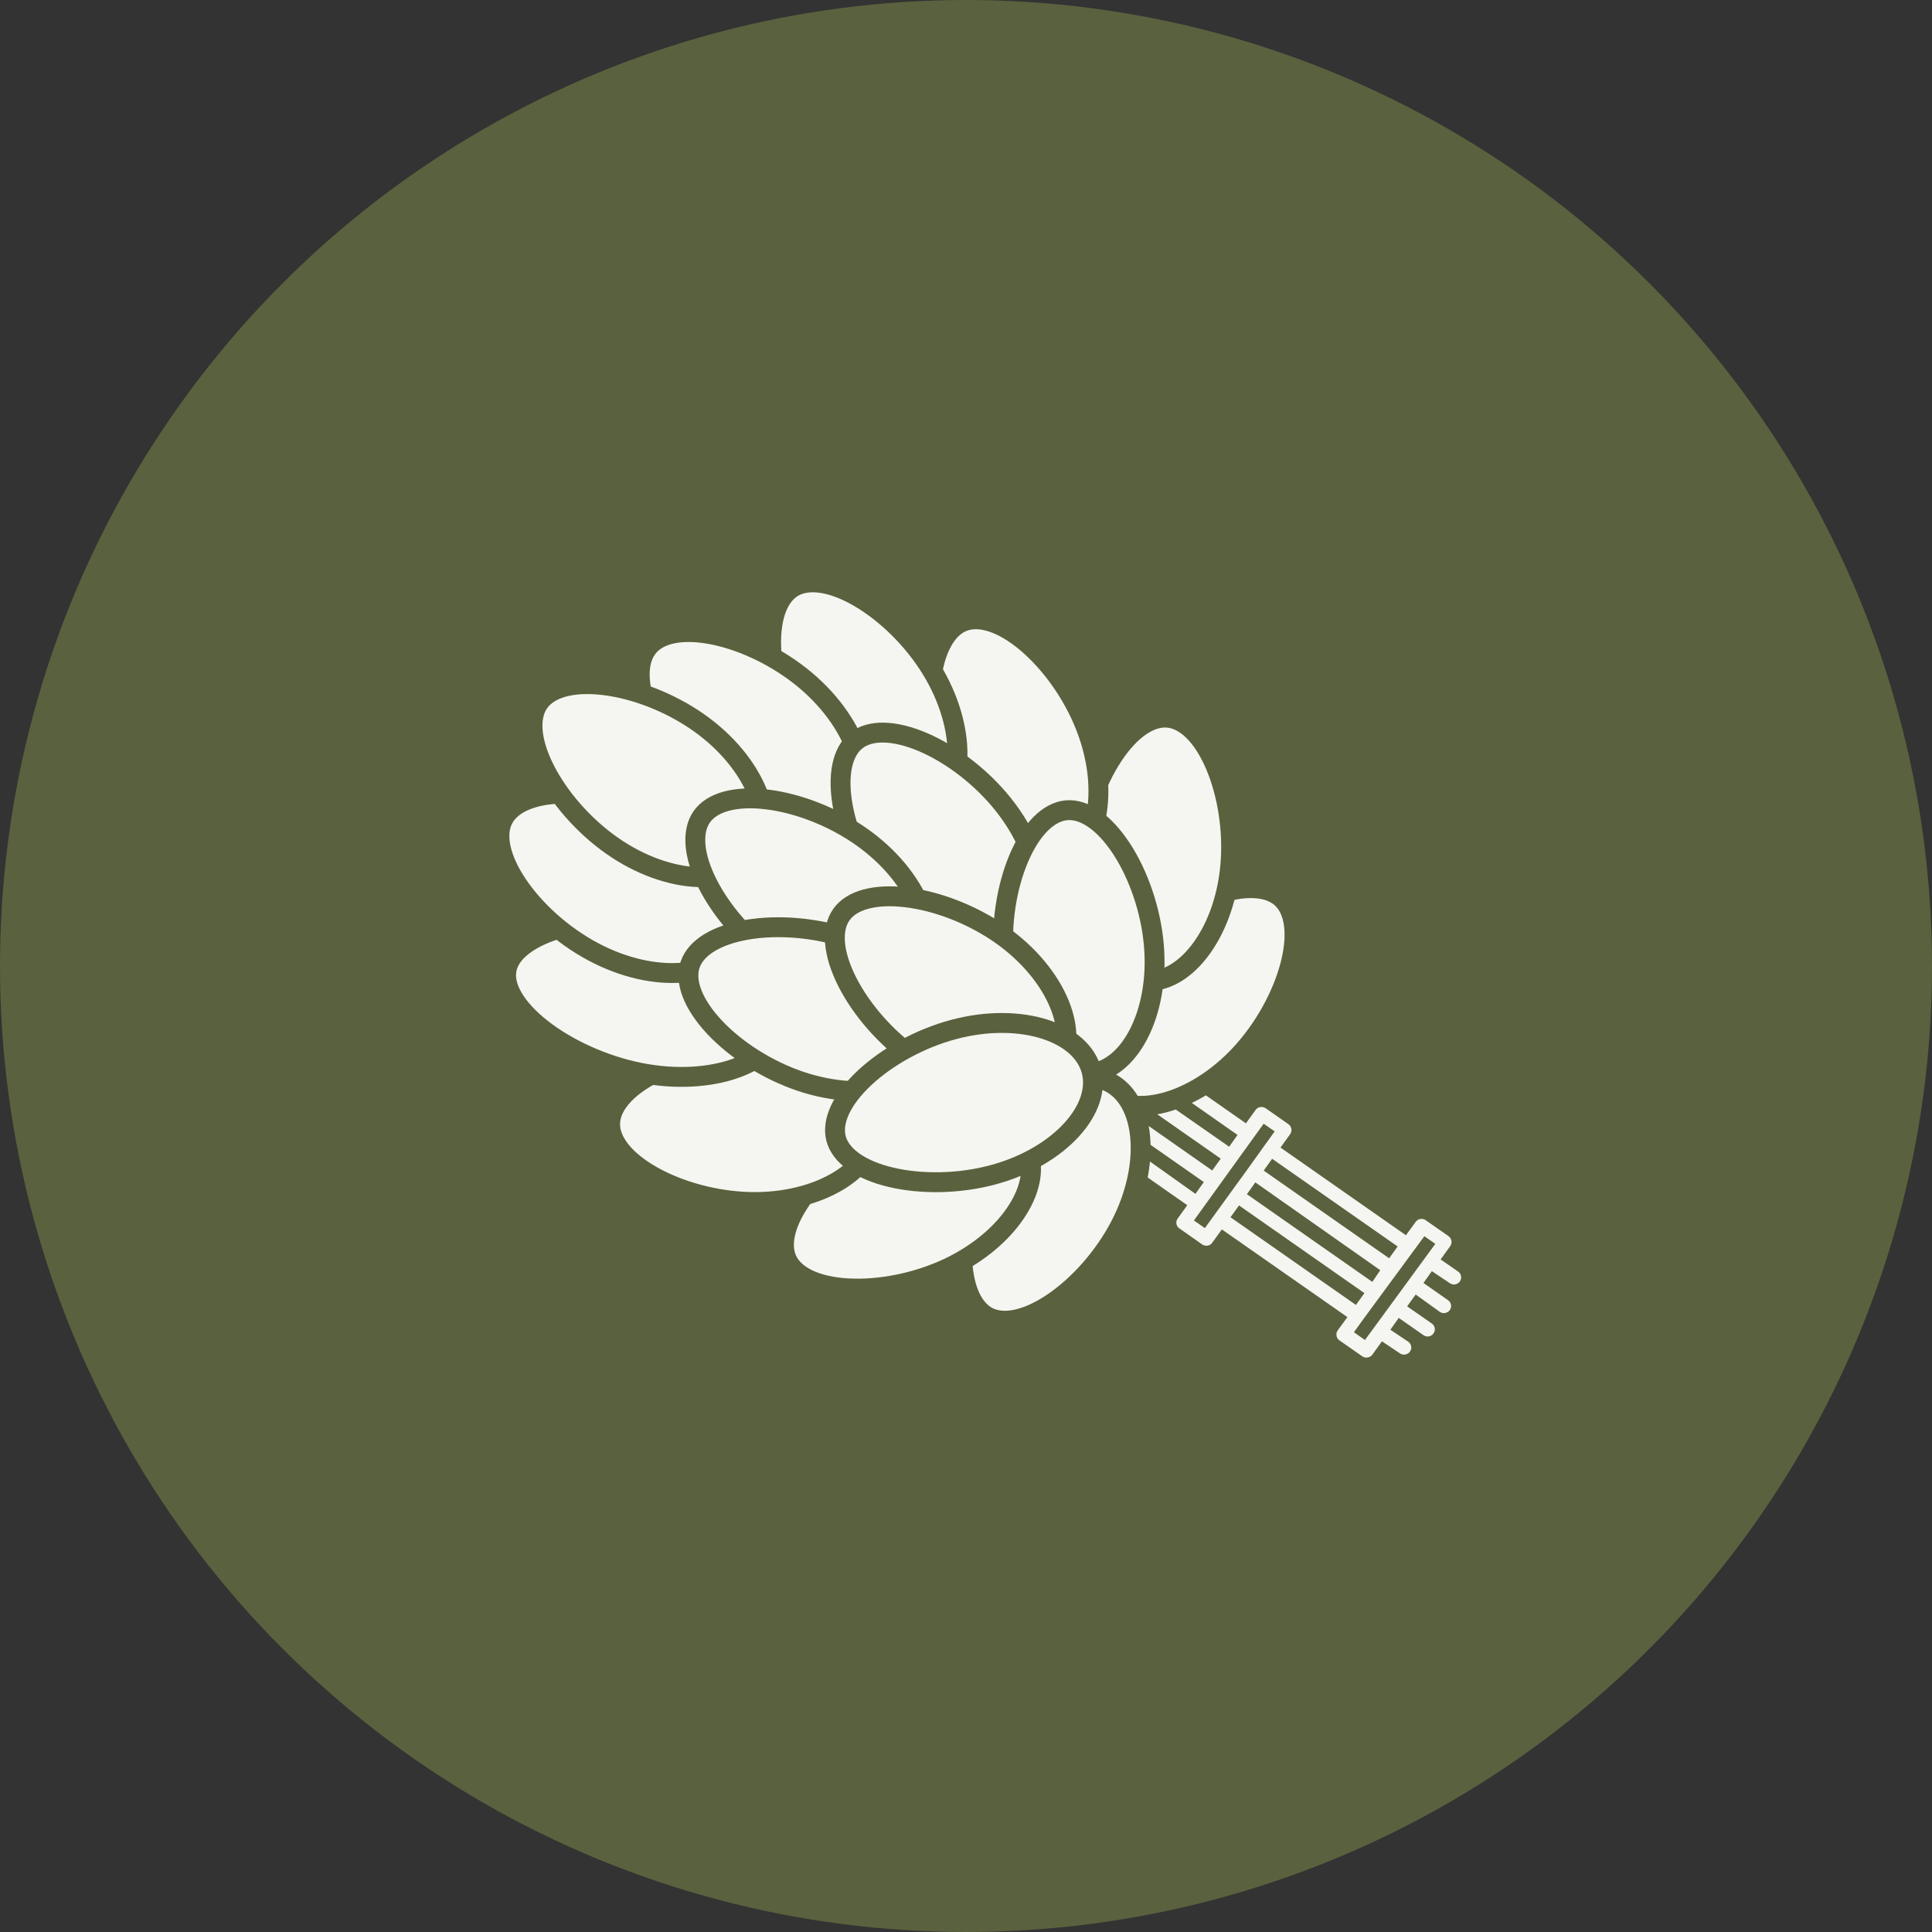 <?xml version="1.0" encoding="UTF-8"?> <svg xmlns="http://www.w3.org/2000/svg" width="68" height="68" viewBox="0 0 68 68" fill="none"><rect x="0" y="0" width="68" height="68" fill="#333333" stroke="none"/> <circle cx="34" cy="34" r="34" fill="#5A613E"></circle> <path d="M31.103 34.922C30.89 35.556 30.281 36.042 29.379 36.27C28.482 36.496 27.34 36.451 26.175 36.059C25.008 35.666 23.899 34.952 23.153 34.158C22.388 33.343 22.09 32.546 22.29 31.953C22.489 31.36 23.208 30.907 24.31 30.721C25.384 30.541 26.698 30.643 27.866 31.036C29.031 31.428 29.967 32.083 30.545 32.806C31.126 33.533 31.317 34.288 31.103 34.922Z" fill="#F5F6F1" stroke="#5A613E" stroke-width="0.7"></path> <path d="M50.705 44.328L51.043 43.859C51.082 43.804 51.097 43.736 51.086 43.671C51.074 43.605 51.037 43.547 50.982 43.508L50.179 42.947C50.152 42.928 50.121 42.914 50.088 42.906C50.056 42.899 50.022 42.898 49.989 42.904C49.923 42.916 49.865 42.953 49.827 43.007L49.484 43.477L45.069 40.39L45.408 39.92C45.447 39.866 45.462 39.799 45.452 39.733C45.441 39.668 45.405 39.609 45.351 39.569L44.548 39.008C44.521 38.989 44.49 38.975 44.457 38.968C44.424 38.96 44.39 38.959 44.357 38.965C44.324 38.971 44.292 38.983 44.263 39C44.235 39.018 44.21 39.041 44.191 39.069L43.853 39.538L41.888 38.164C41.833 38.126 41.764 38.111 41.697 38.122C41.631 38.133 41.571 38.17 41.531 38.224C41.493 38.278 41.478 38.345 41.49 38.41C41.501 38.475 41.538 38.533 41.593 38.571L43.557 39.946L43.262 40.361L40.68 38.561C40.653 38.542 40.621 38.528 40.588 38.521C40.555 38.514 40.521 38.513 40.488 38.519C40.454 38.525 40.422 38.537 40.394 38.555C40.365 38.573 40.341 38.596 40.321 38.623C40.302 38.651 40.288 38.681 40.281 38.714C40.273 38.746 40.273 38.78 40.279 38.813C40.285 38.846 40.297 38.877 40.315 38.905C40.333 38.933 40.357 38.958 40.385 38.977L42.966 40.781L42.666 41.197L40.089 39.392C40.033 39.355 39.965 39.341 39.898 39.352C39.832 39.364 39.773 39.4 39.732 39.453C39.694 39.508 39.679 39.575 39.69 39.641C39.702 39.706 39.739 39.765 39.794 39.804L42.371 41.605L42.075 42.02L40.119 40.629C40.092 40.61 40.06 40.596 40.027 40.589C39.994 40.582 39.96 40.581 39.927 40.587C39.893 40.593 39.861 40.605 39.833 40.623C39.804 40.641 39.78 40.664 39.76 40.691C39.741 40.719 39.727 40.749 39.72 40.782C39.712 40.815 39.712 40.848 39.718 40.881C39.724 40.914 39.736 40.945 39.754 40.973C39.772 41.001 39.796 41.026 39.824 41.045L41.788 42.419L41.45 42.889C41.43 42.916 41.416 42.946 41.409 42.978C41.401 43.01 41.401 43.043 41.406 43.075C41.412 43.108 41.424 43.139 41.442 43.166C41.46 43.194 41.484 43.218 41.511 43.236L42.314 43.801C42.356 43.83 42.406 43.845 42.458 43.844L42.504 43.844C42.57 43.832 42.628 43.795 42.666 43.741L43.005 43.271L47.424 46.358L47.081 46.828C47.062 46.855 47.049 46.885 47.042 46.917C47.035 46.95 47.035 46.983 47.042 47.015C47.046 47.047 47.058 47.078 47.075 47.105C47.093 47.133 47.115 47.156 47.142 47.175L47.945 47.736C47.988 47.767 48.04 47.783 48.093 47.782C48.134 47.783 48.174 47.773 48.21 47.755C48.246 47.737 48.278 47.712 48.302 47.679L48.64 47.21L49.27 47.632C49.313 47.663 49.365 47.679 49.418 47.678C49.472 47.678 49.524 47.661 49.568 47.63C49.611 47.599 49.644 47.554 49.66 47.504C49.676 47.453 49.676 47.399 49.659 47.349C49.642 47.299 49.609 47.255 49.566 47.224L48.936 46.802L49.231 46.386L50.102 46.994C50.144 47.023 50.194 47.04 50.246 47.041C50.287 47.041 50.328 47.032 50.364 47.013C50.4 46.994 50.431 46.967 50.454 46.933C50.474 46.906 50.488 46.876 50.495 46.844C50.503 46.811 50.504 46.778 50.498 46.745C50.493 46.712 50.48 46.681 50.462 46.653C50.444 46.625 50.421 46.601 50.393 46.582L49.527 45.979L49.827 45.563L50.672 46.17C50.714 46.2 50.764 46.216 50.816 46.217C50.857 46.218 50.898 46.208 50.935 46.189C50.972 46.171 51.005 46.144 51.029 46.11C51.067 46.056 51.082 45.989 51.07 45.924C51.059 45.859 51.022 45.801 50.967 45.763L50.101 45.156L50.397 44.74L51.026 45.162C51.069 45.193 51.121 45.209 51.175 45.209C51.228 45.209 51.281 45.192 51.324 45.16C51.368 45.129 51.4 45.085 51.416 45.034C51.432 44.984 51.432 44.93 51.415 44.879C51.398 44.829 51.366 44.785 51.322 44.755L50.705 44.328ZM48.302 45.119L43.887 42.032L44.183 41.616L48.581 44.707L48.302 45.119ZM49.193 43.872L48.893 44.287L44.478 41.201L44.774 40.785L49.193 43.872ZM42.407 43.225L42.022 42.956L44.138 40.02L44.477 39.551L44.865 39.821L44.527 40.29L43.931 41.122L42.407 43.225ZM43.309 42.843L43.609 42.427L48.023 45.514L47.724 45.93L43.309 42.843ZM48.042 47.164L47.654 46.89L47.992 46.42L50.133 43.51L50.518 43.78L48.042 47.164Z" fill="#F5F6F1"></path> <path d="M38.817 38.459C38.324 38.006 38.127 37.253 38.286 36.336C38.443 35.424 38.948 34.399 39.78 33.494C40.613 32.587 41.716 31.864 42.745 31.505C43.8 31.137 44.649 31.189 45.11 31.612C45.571 32.035 45.693 32.877 45.415 33.958C45.143 35.013 44.516 36.173 43.683 37.08C42.851 37.985 41.872 38.575 40.977 38.809C40.076 39.044 39.309 38.912 38.817 38.459Z" fill="#F5F6F1" stroke="#5A613E" stroke-width="0.7"></path> <path d="M40.283 34.523C39.617 34.465 39.002 33.987 38.57 33.163C38.139 32.344 37.915 31.223 38.024 29.999C38.132 28.772 38.567 27.527 39.165 26.616C39.777 25.681 40.482 25.205 41.105 25.26C41.729 25.315 42.338 25.908 42.776 26.935C43.203 27.938 43.412 29.239 43.303 30.466C43.195 31.691 42.778 32.754 42.209 33.486C41.639 34.22 40.95 34.583 40.283 34.523Z" fill="#F5F6F1" stroke="#5A613E" stroke-width="0.7"></path> <path d="M37.325 30.522C36.703 30.769 35.94 30.619 35.183 30.078C34.429 29.54 33.726 28.639 33.272 27.497C32.817 26.353 32.646 25.045 32.769 23.962C32.896 22.853 33.311 22.11 33.893 21.879C34.474 21.648 35.285 21.903 36.139 22.624C36.971 23.327 37.743 24.395 38.197 25.54C38.651 26.682 38.757 27.82 38.579 28.729C38.4 29.642 37.947 30.275 37.325 30.522Z" fill="#F5F6F1" stroke="#5A613E" stroke-width="0.7"></path> <path d="M32.779 28.594C32.21 28.946 31.432 28.931 30.592 28.53C29.756 28.131 28.907 27.367 28.261 26.321C27.614 25.273 27.217 24.016 27.151 22.928C27.082 21.813 27.362 21.009 27.894 20.68C28.427 20.352 29.27 20.462 30.235 21.023C31.177 21.57 32.123 22.488 32.77 23.536C33.416 24.582 33.719 25.684 33.701 26.61C33.684 27.54 33.349 28.242 32.779 28.594Z" fill="#F5F6F1" stroke="#5A613E" stroke-width="0.7"></path> <path d="M28.904 36.263C29.289 35.716 29.321 34.939 28.972 34.076C28.624 33.218 27.913 32.324 26.908 31.616C25.901 30.907 24.67 30.435 23.588 30.303C22.479 30.167 21.66 30.397 21.3 30.909C20.939 31.421 20.999 32.269 21.5 33.267C21.99 34.24 22.849 35.24 23.856 35.949C24.861 36.657 25.942 37.025 26.867 37.064C27.797 37.102 28.518 36.81 28.904 36.263Z" fill="#F5F6F1" stroke="#5A613E" stroke-width="0.7"></path> <path d="M29.943 28.742C30.373 28.23 30.471 27.458 30.197 26.569C29.924 25.684 29.291 24.733 28.351 23.942C27.408 23.149 26.221 22.574 25.155 22.35C24.061 22.12 23.226 22.28 22.823 22.759C22.42 23.238 22.407 24.088 22.822 25.125C23.226 26.136 23.997 27.206 24.94 27.998C25.881 28.789 26.927 29.249 27.846 29.366C28.768 29.484 29.512 29.254 29.943 28.742Z" fill="#F5F6F1" stroke="#5A613E" stroke-width="0.7"></path> <path d="M35.925 33.345C36.449 32.928 36.698 32.191 36.606 31.265C36.514 30.344 36.083 29.285 35.318 28.323C34.552 27.359 33.503 26.56 32.503 26.128C31.477 25.686 30.626 25.676 30.136 26.066C29.646 26.455 29.464 27.286 29.665 28.384C29.86 29.456 30.403 30.657 31.17 31.622C31.935 32.584 32.869 33.242 33.745 33.539C34.627 33.838 35.401 33.761 35.925 33.345Z" fill="#F5F6F1" stroke="#5A613E" stroke-width="0.7"></path> <path d="M39.067 38.102C38.474 37.793 37.699 37.864 36.89 38.325C36.086 38.783 35.294 39.607 34.725 40.697C34.156 41.788 33.851 43.071 33.863 44.161C33.876 45.278 34.213 46.06 34.768 46.349C35.323 46.638 36.156 46.467 37.078 45.838C37.978 45.224 38.855 44.239 39.425 43.147C39.993 42.058 40.215 40.937 40.13 40.015C40.045 39.088 39.66 38.412 39.067 38.102Z" fill="#F5F6F1" stroke="#5A613E" stroke-width="0.7"></path> <path d="M38.342 37.784C39.009 37.726 39.624 37.25 40.059 36.427C40.492 35.608 40.718 34.488 40.612 33.264C40.506 32.037 40.073 30.791 39.478 29.878C38.867 28.943 38.163 28.464 37.54 28.518C36.917 28.572 36.306 29.164 35.866 30.19C35.437 31.191 35.225 32.493 35.331 33.72C35.437 34.944 35.852 36.009 36.419 36.742C36.988 37.477 37.676 37.841 38.342 37.784Z" fill="#F5F6F1" stroke="#5A613E" stroke-width="0.7"></path> <path d="M36.136 40.422C35.853 39.815 35.195 39.4 34.273 39.273C33.356 39.147 32.226 39.317 31.112 39.836C29.995 40.355 28.972 41.187 28.318 42.059C27.648 42.953 27.439 43.778 27.703 44.345C27.967 44.913 28.732 45.284 29.847 45.346C30.935 45.407 32.23 45.161 33.347 44.642C34.461 44.123 35.32 43.369 35.814 42.586C36.311 41.8 36.418 41.029 36.136 40.422Z" fill="#F5F6F1" stroke="#5A613E" stroke-width="0.7"></path> <path d="M30.771 39.757C30.787 39.088 30.381 38.424 29.611 37.902C28.844 37.383 27.756 37.036 26.527 37.007C25.296 36.978 24.01 37.272 23.038 37.764C22.041 38.268 21.488 38.916 21.474 39.541C21.459 40.167 21.981 40.839 22.953 41.388C23.901 41.925 25.172 42.277 26.403 42.306C27.632 42.334 28.735 42.039 29.525 41.556C30.319 41.07 30.756 40.426 30.771 39.757Z" fill="#F5F6F1" stroke="#5A613E" stroke-width="0.7"></path> <path d="M27.525 36.058C27.655 35.411 27.352 34.682 26.633 34.02C25.92 33.362 24.839 32.815 23.556 32.558C22.272 32.3 20.875 32.35 19.772 32.656C19.221 32.809 18.758 33.021 18.422 33.276C18.087 33.53 17.893 33.813 17.833 34.113C17.773 34.412 17.842 34.748 18.053 35.111C18.265 35.476 18.61 35.85 19.059 36.203C19.959 36.91 21.228 37.496 22.512 37.754C23.795 38.011 25.003 37.924 25.915 37.593C26.834 37.259 27.395 36.704 27.525 36.058Z" fill="#F5F6F1" stroke="#5A613E" stroke-width="0.7"></path> <path d="M25.926 33.189C26.241 32.598 26.177 31.823 25.724 31.01C25.273 30.201 24.457 29.402 23.373 28.823C22.286 28.244 21.006 27.927 19.916 27.929C18.799 27.931 18.015 28.261 17.72 28.813C17.425 29.365 17.589 30.2 18.21 31.128C18.815 32.033 19.791 32.92 20.878 33.499C21.963 34.078 23.081 34.31 24.004 34.234C24.931 34.158 25.611 33.779 25.926 33.189Z" fill="#F5F6F1" stroke="#5A613E" stroke-width="0.7"></path> <path d="M26.584 30.067C26.969 29.519 26.999 28.742 26.649 27.88C26.299 27.023 25.587 26.13 24.581 25.424C23.572 24.716 22.34 24.246 21.258 24.116C20.149 23.982 19.33 24.214 18.971 24.726C18.611 25.238 18.672 26.087 19.175 27.083C19.667 28.056 20.528 29.054 21.536 29.762C22.542 30.468 23.624 30.834 24.549 30.871C25.479 30.908 26.2 30.615 26.584 30.067Z" fill="#F5F6F1" stroke="#5A613E" stroke-width="0.7"></path> <path d="M32.314 34.088C32.699 33.54 32.729 32.763 32.378 31.901C32.029 31.044 31.316 30.151 30.31 29.445C29.302 28.737 28.07 28.267 26.988 28.137C25.879 28.003 25.06 28.235 24.701 28.747C24.341 29.259 24.402 30.108 24.905 31.104C25.396 32.077 26.258 33.075 27.266 33.783C28.272 34.489 29.354 34.855 30.279 34.892C31.209 34.929 31.93 34.636 32.314 34.088Z" fill="#F5F6F1" stroke="#5A613E" stroke-width="0.7"></path> <path d="M33.103 36.922C32.889 37.556 32.281 38.042 31.379 38.27C30.482 38.496 29.34 38.451 28.175 38.059C27.008 37.666 25.899 36.952 25.153 36.158C24.388 35.343 24.09 34.546 24.29 33.953C24.489 33.36 25.208 32.907 26.31 32.721C27.384 32.541 28.698 32.643 29.866 33.036C31.031 33.428 31.967 34.083 32.545 34.806C33.126 35.533 33.317 36.288 33.103 36.922Z" fill="#F5F6F1" stroke="#5A613E" stroke-width="0.7"></path> <path d="M37.225 37.535C37.61 36.987 37.641 36.21 37.29 35.348C36.941 34.49 36.228 33.597 35.222 32.891C34.214 32.184 32.981 31.714 31.899 31.584C30.79 31.45 29.971 31.682 29.612 32.194C29.253 32.706 29.313 33.554 29.817 34.551C30.308 35.524 31.169 36.522 32.177 37.23C33.183 37.936 34.265 38.302 35.191 38.339C36.12 38.376 36.841 38.083 37.225 37.535Z" fill="#F5F6F1" stroke="#5A613E" stroke-width="0.7"></path> <path d="M38.415 37.682C38.587 38.329 38.348 39.07 37.722 39.758C37.1 40.443 36.123 41.036 34.935 41.353C33.746 41.671 32.427 41.688 31.366 41.438C30.279 41.182 29.59 40.683 29.428 40.078C29.267 39.474 29.616 38.698 30.431 37.935C31.227 37.191 32.379 36.55 33.569 36.233C34.757 35.916 35.899 35.944 36.781 36.227C37.666 36.512 38.242 37.036 38.415 37.682Z" fill="#F5F6F1" stroke="#5A613E" stroke-width="0.7"></path> </svg> 
